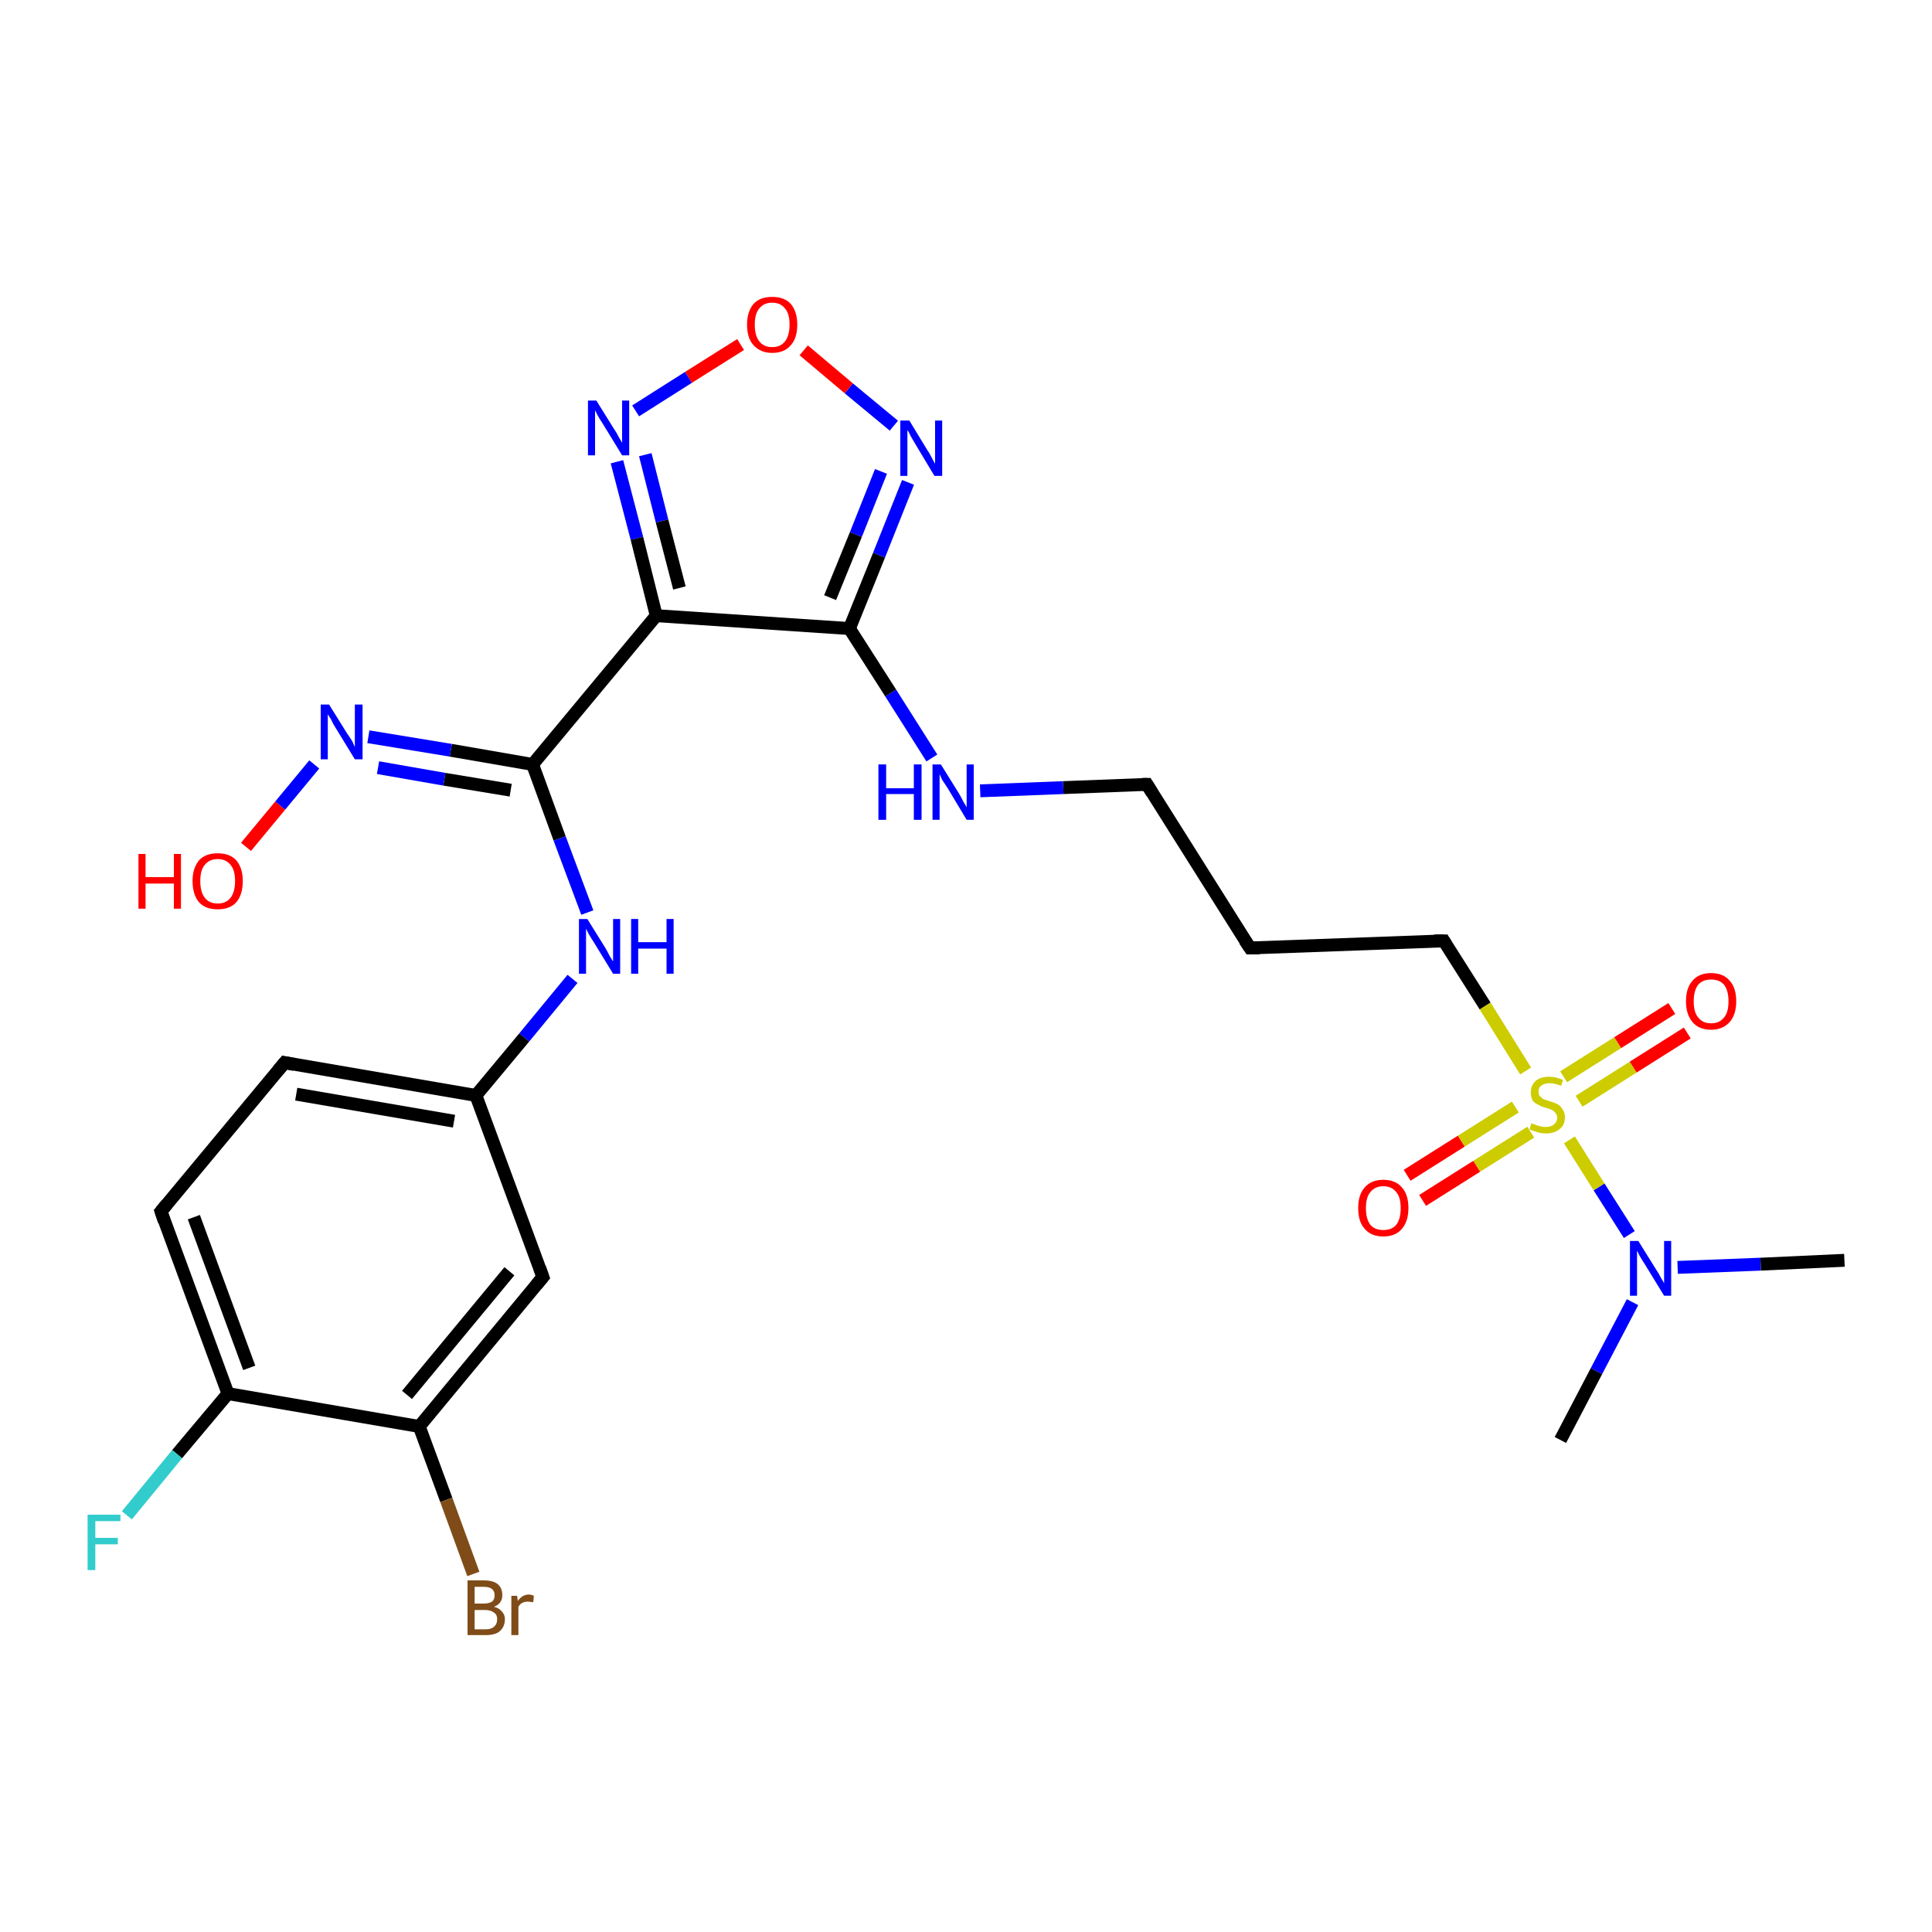 <?xml version='1.0' encoding='iso-8859-1'?>
<svg version='1.1' baseProfile='full'
              xmlns='http://www.w3.org/2000/svg'
                      xmlns:rdkit='http://www.rdkit.org/xml'
                      xmlns:xlink='http://www.w3.org/1999/xlink'
                  xml:space='preserve'
width='300px' height='300px' viewBox='0 0 300 300'>
<!-- END OF HEADER -->
<rect style='opacity:1.0;fill:#FFFFFF;stroke:none' width='300.0' height='300.0' x='0.0' y='0.0'> </rect>
<path class='bond-0 atom-0 atom-1' d='M 242.3,223.6 L 247.9,212.9' style='fill:none;fill-rule:evenodd;stroke:#000000;stroke-width:2.0px;stroke-linecap:butt;stroke-linejoin:miter;stroke-opacity:1' />
<path class='bond-0 atom-0 atom-1' d='M 247.9,212.9 L 253.5,202.2' style='fill:none;fill-rule:evenodd;stroke:#0000FF;stroke-width:2.0px;stroke-linecap:butt;stroke-linejoin:miter;stroke-opacity:1' />
<path class='bond-1 atom-1 atom-2' d='M 260.5,196.8 L 273.4,196.3' style='fill:none;fill-rule:evenodd;stroke:#0000FF;stroke-width:2.0px;stroke-linecap:butt;stroke-linejoin:miter;stroke-opacity:1' />
<path class='bond-1 atom-1 atom-2' d='M 273.4,196.3 L 286.4,195.7' style='fill:none;fill-rule:evenodd;stroke:#000000;stroke-width:2.0px;stroke-linecap:butt;stroke-linejoin:miter;stroke-opacity:1' />
<path class='bond-2 atom-1 atom-3' d='M 253.0,191.7 L 248.3,184.3' style='fill:none;fill-rule:evenodd;stroke:#0000FF;stroke-width:2.0px;stroke-linecap:butt;stroke-linejoin:miter;stroke-opacity:1' />
<path class='bond-2 atom-1 atom-3' d='M 248.3,184.3 L 243.7,177.0' style='fill:none;fill-rule:evenodd;stroke:#CCCC00;stroke-width:2.0px;stroke-linecap:butt;stroke-linejoin:miter;stroke-opacity:1' />
<path class='bond-3 atom-3 atom-4' d='M 245.2,171.0 L 253.6,165.7' style='fill:none;fill-rule:evenodd;stroke:#CCCC00;stroke-width:2.0px;stroke-linecap:butt;stroke-linejoin:miter;stroke-opacity:1' />
<path class='bond-3 atom-3 atom-4' d='M 253.6,165.7 L 262.0,160.4' style='fill:none;fill-rule:evenodd;stroke:#FF0000;stroke-width:2.0px;stroke-linecap:butt;stroke-linejoin:miter;stroke-opacity:1' />
<path class='bond-3 atom-3 atom-4' d='M 242.8,167.2 L 251.2,161.9' style='fill:none;fill-rule:evenodd;stroke:#CCCC00;stroke-width:2.0px;stroke-linecap:butt;stroke-linejoin:miter;stroke-opacity:1' />
<path class='bond-3 atom-3 atom-4' d='M 251.2,161.9 L 259.6,156.6' style='fill:none;fill-rule:evenodd;stroke:#FF0000;stroke-width:2.0px;stroke-linecap:butt;stroke-linejoin:miter;stroke-opacity:1' />
<path class='bond-4 atom-3 atom-5' d='M 235.3,171.9 L 226.9,177.2' style='fill:none;fill-rule:evenodd;stroke:#CCCC00;stroke-width:2.0px;stroke-linecap:butt;stroke-linejoin:miter;stroke-opacity:1' />
<path class='bond-4 atom-3 atom-5' d='M 226.9,177.2 L 218.5,182.5' style='fill:none;fill-rule:evenodd;stroke:#FF0000;stroke-width:2.0px;stroke-linecap:butt;stroke-linejoin:miter;stroke-opacity:1' />
<path class='bond-4 atom-3 atom-5' d='M 237.7,175.8 L 229.3,181.1' style='fill:none;fill-rule:evenodd;stroke:#CCCC00;stroke-width:2.0px;stroke-linecap:butt;stroke-linejoin:miter;stroke-opacity:1' />
<path class='bond-4 atom-3 atom-5' d='M 229.3,181.1 L 220.9,186.4' style='fill:none;fill-rule:evenodd;stroke:#FF0000;stroke-width:2.0px;stroke-linecap:butt;stroke-linejoin:miter;stroke-opacity:1' />
<path class='bond-5 atom-3 atom-6' d='M 236.9,166.3 L 230.6,156.2' style='fill:none;fill-rule:evenodd;stroke:#CCCC00;stroke-width:2.0px;stroke-linecap:butt;stroke-linejoin:miter;stroke-opacity:1' />
<path class='bond-5 atom-3 atom-6' d='M 230.6,156.2 L 224.2,146.1' style='fill:none;fill-rule:evenodd;stroke:#000000;stroke-width:2.0px;stroke-linecap:butt;stroke-linejoin:miter;stroke-opacity:1' />
<path class='bond-6 atom-6 atom-7' d='M 224.2,146.1 L 194.1,147.2' style='fill:none;fill-rule:evenodd;stroke:#000000;stroke-width:2.0px;stroke-linecap:butt;stroke-linejoin:miter;stroke-opacity:1' />
<path class='bond-7 atom-7 atom-8' d='M 194.1,147.2 L 178.1,121.8' style='fill:none;fill-rule:evenodd;stroke:#000000;stroke-width:2.0px;stroke-linecap:butt;stroke-linejoin:miter;stroke-opacity:1' />
<path class='bond-8 atom-8 atom-9' d='M 178.1,121.8 L 165.1,122.3' style='fill:none;fill-rule:evenodd;stroke:#000000;stroke-width:2.0px;stroke-linecap:butt;stroke-linejoin:miter;stroke-opacity:1' />
<path class='bond-8 atom-8 atom-9' d='M 165.1,122.3 L 152.2,122.8' style='fill:none;fill-rule:evenodd;stroke:#0000FF;stroke-width:2.0px;stroke-linecap:butt;stroke-linejoin:miter;stroke-opacity:1' />
<path class='bond-9 atom-9 atom-10' d='M 144.7,117.7 L 138.3,107.6' style='fill:none;fill-rule:evenodd;stroke:#0000FF;stroke-width:2.0px;stroke-linecap:butt;stroke-linejoin:miter;stroke-opacity:1' />
<path class='bond-9 atom-9 atom-10' d='M 138.3,107.6 L 131.9,97.6' style='fill:none;fill-rule:evenodd;stroke:#000000;stroke-width:2.0px;stroke-linecap:butt;stroke-linejoin:miter;stroke-opacity:1' />
<path class='bond-10 atom-10 atom-11' d='M 131.9,97.6 L 136.5,86.2' style='fill:none;fill-rule:evenodd;stroke:#000000;stroke-width:2.0px;stroke-linecap:butt;stroke-linejoin:miter;stroke-opacity:1' />
<path class='bond-10 atom-10 atom-11' d='M 136.5,86.2 L 141.0,74.9' style='fill:none;fill-rule:evenodd;stroke:#0000FF;stroke-width:2.0px;stroke-linecap:butt;stroke-linejoin:miter;stroke-opacity:1' />
<path class='bond-10 atom-10 atom-11' d='M 128.9,92.8 L 132.9,83.0' style='fill:none;fill-rule:evenodd;stroke:#000000;stroke-width:2.0px;stroke-linecap:butt;stroke-linejoin:miter;stroke-opacity:1' />
<path class='bond-10 atom-10 atom-11' d='M 132.9,83.0 L 136.8,73.2' style='fill:none;fill-rule:evenodd;stroke:#0000FF;stroke-width:2.0px;stroke-linecap:butt;stroke-linejoin:miter;stroke-opacity:1' />
<path class='bond-11 atom-11 atom-12' d='M 138.8,66.1 L 131.8,60.3' style='fill:none;fill-rule:evenodd;stroke:#0000FF;stroke-width:2.0px;stroke-linecap:butt;stroke-linejoin:miter;stroke-opacity:1' />
<path class='bond-11 atom-11 atom-12' d='M 131.8,60.3 L 124.8,54.4' style='fill:none;fill-rule:evenodd;stroke:#FF0000;stroke-width:2.0px;stroke-linecap:butt;stroke-linejoin:miter;stroke-opacity:1' />
<path class='bond-12 atom-12 atom-13' d='M 115.0,53.5 L 106.9,58.6' style='fill:none;fill-rule:evenodd;stroke:#FF0000;stroke-width:2.0px;stroke-linecap:butt;stroke-linejoin:miter;stroke-opacity:1' />
<path class='bond-12 atom-12 atom-13' d='M 106.9,58.6 L 98.7,63.8' style='fill:none;fill-rule:evenodd;stroke:#0000FF;stroke-width:2.0px;stroke-linecap:butt;stroke-linejoin:miter;stroke-opacity:1' />
<path class='bond-13 atom-13 atom-14' d='M 95.8,71.7 L 98.9,83.6' style='fill:none;fill-rule:evenodd;stroke:#0000FF;stroke-width:2.0px;stroke-linecap:butt;stroke-linejoin:miter;stroke-opacity:1' />
<path class='bond-13 atom-13 atom-14' d='M 98.9,83.6 L 101.9,95.6' style='fill:none;fill-rule:evenodd;stroke:#000000;stroke-width:2.0px;stroke-linecap:butt;stroke-linejoin:miter;stroke-opacity:1' />
<path class='bond-13 atom-13 atom-14' d='M 100.2,70.6 L 102.8,80.9' style='fill:none;fill-rule:evenodd;stroke:#0000FF;stroke-width:2.0px;stroke-linecap:butt;stroke-linejoin:miter;stroke-opacity:1' />
<path class='bond-13 atom-13 atom-14' d='M 102.8,80.9 L 105.5,91.3' style='fill:none;fill-rule:evenodd;stroke:#000000;stroke-width:2.0px;stroke-linecap:butt;stroke-linejoin:miter;stroke-opacity:1' />
<path class='bond-14 atom-14 atom-15' d='M 101.9,95.6 L 82.7,118.7' style='fill:none;fill-rule:evenodd;stroke:#000000;stroke-width:2.0px;stroke-linecap:butt;stroke-linejoin:miter;stroke-opacity:1' />
<path class='bond-15 atom-15 atom-16' d='M 82.7,118.7 L 86.9,130.2' style='fill:none;fill-rule:evenodd;stroke:#000000;stroke-width:2.0px;stroke-linecap:butt;stroke-linejoin:miter;stroke-opacity:1' />
<path class='bond-15 atom-15 atom-16' d='M 86.9,130.2 L 91.2,141.7' style='fill:none;fill-rule:evenodd;stroke:#0000FF;stroke-width:2.0px;stroke-linecap:butt;stroke-linejoin:miter;stroke-opacity:1' />
<path class='bond-16 atom-16 atom-17' d='M 88.9,152.0 L 81.4,161.1' style='fill:none;fill-rule:evenodd;stroke:#0000FF;stroke-width:2.0px;stroke-linecap:butt;stroke-linejoin:miter;stroke-opacity:1' />
<path class='bond-16 atom-16 atom-17' d='M 81.4,161.1 L 73.9,170.1' style='fill:none;fill-rule:evenodd;stroke:#000000;stroke-width:2.0px;stroke-linecap:butt;stroke-linejoin:miter;stroke-opacity:1' />
<path class='bond-17 atom-17 atom-18' d='M 73.9,170.1 L 44.2,165.0' style='fill:none;fill-rule:evenodd;stroke:#000000;stroke-width:2.0px;stroke-linecap:butt;stroke-linejoin:miter;stroke-opacity:1' />
<path class='bond-17 atom-17 atom-18' d='M 70.5,174.1 L 46.0,169.9' style='fill:none;fill-rule:evenodd;stroke:#000000;stroke-width:2.0px;stroke-linecap:butt;stroke-linejoin:miter;stroke-opacity:1' />
<path class='bond-18 atom-18 atom-19' d='M 44.2,165.0 L 25.0,188.1' style='fill:none;fill-rule:evenodd;stroke:#000000;stroke-width:2.0px;stroke-linecap:butt;stroke-linejoin:miter;stroke-opacity:1' />
<path class='bond-19 atom-19 atom-20' d='M 25.0,188.1 L 35.4,216.4' style='fill:none;fill-rule:evenodd;stroke:#000000;stroke-width:2.0px;stroke-linecap:butt;stroke-linejoin:miter;stroke-opacity:1' />
<path class='bond-19 atom-19 atom-20' d='M 30.1,189.0 L 38.7,212.4' style='fill:none;fill-rule:evenodd;stroke:#000000;stroke-width:2.0px;stroke-linecap:butt;stroke-linejoin:miter;stroke-opacity:1' />
<path class='bond-20 atom-20 atom-21' d='M 35.4,216.4 L 27.5,225.8' style='fill:none;fill-rule:evenodd;stroke:#000000;stroke-width:2.0px;stroke-linecap:butt;stroke-linejoin:miter;stroke-opacity:1' />
<path class='bond-20 atom-20 atom-21' d='M 27.5,225.8 L 19.7,235.3' style='fill:none;fill-rule:evenodd;stroke:#33CCCC;stroke-width:2.0px;stroke-linecap:butt;stroke-linejoin:miter;stroke-opacity:1' />
<path class='bond-21 atom-20 atom-22' d='M 35.4,216.4 L 65.1,221.5' style='fill:none;fill-rule:evenodd;stroke:#000000;stroke-width:2.0px;stroke-linecap:butt;stroke-linejoin:miter;stroke-opacity:1' />
<path class='bond-22 atom-22 atom-23' d='M 65.1,221.5 L 69.3,232.9' style='fill:none;fill-rule:evenodd;stroke:#000000;stroke-width:2.0px;stroke-linecap:butt;stroke-linejoin:miter;stroke-opacity:1' />
<path class='bond-22 atom-22 atom-23' d='M 69.3,232.9 L 73.5,244.4' style='fill:none;fill-rule:evenodd;stroke:#7F4C19;stroke-width:2.0px;stroke-linecap:butt;stroke-linejoin:miter;stroke-opacity:1' />
<path class='bond-23 atom-22 atom-24' d='M 65.1,221.5 L 84.3,198.3' style='fill:none;fill-rule:evenodd;stroke:#000000;stroke-width:2.0px;stroke-linecap:butt;stroke-linejoin:miter;stroke-opacity:1' />
<path class='bond-23 atom-22 atom-24' d='M 63.2,216.6 L 79.1,197.4' style='fill:none;fill-rule:evenodd;stroke:#000000;stroke-width:2.0px;stroke-linecap:butt;stroke-linejoin:miter;stroke-opacity:1' />
<path class='bond-24 atom-15 atom-25' d='M 82.7,118.7 L 70.0,116.5' style='fill:none;fill-rule:evenodd;stroke:#000000;stroke-width:2.0px;stroke-linecap:butt;stroke-linejoin:miter;stroke-opacity:1' />
<path class='bond-24 atom-15 atom-25' d='M 70.0,116.5 L 57.2,114.4' style='fill:none;fill-rule:evenodd;stroke:#0000FF;stroke-width:2.0px;stroke-linecap:butt;stroke-linejoin:miter;stroke-opacity:1' />
<path class='bond-24 atom-15 atom-25' d='M 79.3,122.7 L 69.0,121.0' style='fill:none;fill-rule:evenodd;stroke:#000000;stroke-width:2.0px;stroke-linecap:butt;stroke-linejoin:miter;stroke-opacity:1' />
<path class='bond-24 atom-15 atom-25' d='M 69.0,121.0 L 58.7,119.2' style='fill:none;fill-rule:evenodd;stroke:#0000FF;stroke-width:2.0px;stroke-linecap:butt;stroke-linejoin:miter;stroke-opacity:1' />
<path class='bond-25 atom-25 atom-26' d='M 48.8,118.7 L 43.5,125.1' style='fill:none;fill-rule:evenodd;stroke:#0000FF;stroke-width:2.0px;stroke-linecap:butt;stroke-linejoin:miter;stroke-opacity:1' />
<path class='bond-25 atom-25 atom-26' d='M 43.5,125.1 L 38.2,131.5' style='fill:none;fill-rule:evenodd;stroke:#FF0000;stroke-width:2.0px;stroke-linecap:butt;stroke-linejoin:miter;stroke-opacity:1' />
<path class='bond-26 atom-14 atom-10' d='M 101.9,95.6 L 131.9,97.6' style='fill:none;fill-rule:evenodd;stroke:#000000;stroke-width:2.0px;stroke-linecap:butt;stroke-linejoin:miter;stroke-opacity:1' />
<path class='bond-27 atom-24 atom-17' d='M 84.3,198.3 L 73.9,170.1' style='fill:none;fill-rule:evenodd;stroke:#000000;stroke-width:2.0px;stroke-linecap:butt;stroke-linejoin:miter;stroke-opacity:1' />
<path d='M 224.5,146.6 L 224.2,146.1 L 222.7,146.1' style='fill:none;stroke:#000000;stroke-width:2.0px;stroke-linecap:butt;stroke-linejoin:miter;stroke-opacity:1;' />
<path d='M 195.6,147.2 L 194.1,147.2 L 193.3,146.0' style='fill:none;stroke:#000000;stroke-width:2.0px;stroke-linecap:butt;stroke-linejoin:miter;stroke-opacity:1;' />
<path d='M 178.9,123.1 L 178.1,121.8 L 177.4,121.8' style='fill:none;stroke:#000000;stroke-width:2.0px;stroke-linecap:butt;stroke-linejoin:miter;stroke-opacity:1;' />
<path d='M 45.7,165.3 L 44.2,165.0 L 43.2,166.2' style='fill:none;stroke:#000000;stroke-width:2.0px;stroke-linecap:butt;stroke-linejoin:miter;stroke-opacity:1;' />
<path d='M 25.9,187.0 L 25.0,188.1 L 25.5,189.6' style='fill:none;stroke:#000000;stroke-width:2.0px;stroke-linecap:butt;stroke-linejoin:miter;stroke-opacity:1;' />
<path d='M 83.3,199.5 L 84.3,198.3 L 83.8,196.9' style='fill:none;stroke:#000000;stroke-width:2.0px;stroke-linecap:butt;stroke-linejoin:miter;stroke-opacity:1;' />
<path class='atom-1' d='M 254.4 192.7
L 257.2 197.2
Q 257.5 197.6, 257.9 198.4
Q 258.4 199.2, 258.4 199.3
L 258.4 192.7
L 259.5 192.7
L 259.5 201.2
L 258.4 201.2
L 255.4 196.3
Q 255.0 195.7, 254.6 195.0
Q 254.3 194.4, 254.2 194.2
L 254.2 201.2
L 253.1 201.2
L 253.1 192.7
L 254.4 192.7
' fill='#0000FF'/>
<path class='atom-3' d='M 237.8 174.4
Q 237.9 174.5, 238.3 174.6
Q 238.7 174.8, 239.2 174.9
Q 239.6 175.0, 240.0 175.0
Q 240.8 175.0, 241.3 174.6
Q 241.8 174.2, 241.8 173.5
Q 241.8 173.1, 241.5 172.8
Q 241.3 172.5, 240.9 172.3
Q 240.6 172.2, 240.0 172.0
Q 239.2 171.8, 238.8 171.5
Q 238.3 171.3, 238.0 170.9
Q 237.7 170.4, 237.7 169.6
Q 237.7 168.6, 238.4 167.9
Q 239.1 167.2, 240.6 167.2
Q 241.6 167.2, 242.7 167.7
L 242.4 168.6
Q 241.4 168.2, 240.6 168.2
Q 239.8 168.2, 239.3 168.6
Q 238.9 168.9, 238.9 169.5
Q 238.9 170.0, 239.1 170.2
Q 239.4 170.5, 239.7 170.7
Q 240.0 170.8, 240.6 171.0
Q 241.4 171.2, 241.9 171.5
Q 242.3 171.7, 242.6 172.2
Q 243.0 172.7, 243.0 173.5
Q 243.0 174.7, 242.2 175.3
Q 241.4 176.0, 240.1 176.0
Q 239.3 176.0, 238.7 175.8
Q 238.2 175.6, 237.5 175.4
L 237.8 174.4
' fill='#CCCC00'/>
<path class='atom-4' d='M 261.8 155.5
Q 261.8 153.4, 262.8 152.3
Q 263.8 151.1, 265.7 151.1
Q 267.6 151.1, 268.6 152.3
Q 269.6 153.4, 269.6 155.5
Q 269.6 157.5, 268.6 158.7
Q 267.5 159.9, 265.7 159.9
Q 263.8 159.9, 262.8 158.7
Q 261.8 157.5, 261.8 155.5
M 265.7 158.9
Q 267.0 158.9, 267.7 158.0
Q 268.4 157.2, 268.4 155.5
Q 268.4 153.8, 267.7 152.9
Q 267.0 152.1, 265.7 152.1
Q 264.4 152.1, 263.7 152.9
Q 263.0 153.8, 263.0 155.5
Q 263.0 157.2, 263.7 158.0
Q 264.4 158.9, 265.7 158.9
' fill='#FF0000'/>
<path class='atom-5' d='M 210.9 187.6
Q 210.9 185.5, 211.9 184.4
Q 212.9 183.2, 214.8 183.2
Q 216.7 183.2, 217.7 184.4
Q 218.7 185.5, 218.7 187.6
Q 218.7 189.6, 217.7 190.8
Q 216.7 192.0, 214.8 192.0
Q 212.9 192.0, 211.9 190.8
Q 210.9 189.7, 210.9 187.6
M 214.8 191.0
Q 216.1 191.0, 216.8 190.2
Q 217.5 189.3, 217.5 187.6
Q 217.5 185.9, 216.8 185.1
Q 216.1 184.2, 214.8 184.2
Q 213.5 184.2, 212.8 185.1
Q 212.1 185.9, 212.1 187.6
Q 212.1 189.3, 212.8 190.2
Q 213.5 191.0, 214.8 191.0
' fill='#FF0000'/>
<path class='atom-9' d='M 136.4 118.7
L 137.6 118.7
L 137.6 122.4
L 141.9 122.4
L 141.9 118.7
L 143.1 118.7
L 143.1 127.3
L 141.9 127.3
L 141.9 123.3
L 137.6 123.3
L 137.6 127.3
L 136.4 127.3
L 136.4 118.7
' fill='#0000FF'/>
<path class='atom-9' d='M 146.1 118.7
L 148.9 123.2
Q 149.2 123.7, 149.6 124.5
Q 150.1 125.3, 150.1 125.4
L 150.1 118.7
L 151.2 118.7
L 151.2 127.3
L 150.1 127.3
L 147.1 122.3
Q 146.7 121.7, 146.3 121.1
Q 146.0 120.4, 145.9 120.2
L 145.9 127.3
L 144.8 127.3
L 144.8 118.7
L 146.1 118.7
' fill='#0000FF'/>
<path class='atom-11' d='M 141.2 65.3
L 144.0 69.9
Q 144.3 70.3, 144.7 71.1
Q 145.1 71.9, 145.2 72.0
L 145.2 65.3
L 146.3 65.3
L 146.3 73.9
L 145.1 73.9
L 142.1 68.9
Q 141.8 68.4, 141.4 67.7
Q 141.1 67.0, 140.9 66.8
L 140.9 73.9
L 139.8 73.9
L 139.8 65.3
L 141.2 65.3
' fill='#0000FF'/>
<path class='atom-12' d='M 116.0 50.4
Q 116.0 48.4, 117.0 47.2
Q 118.0 46.1, 119.9 46.1
Q 121.8 46.1, 122.8 47.2
Q 123.8 48.4, 123.8 50.4
Q 123.8 52.5, 122.8 53.6
Q 121.8 54.8, 119.9 54.8
Q 118.1 54.8, 117.0 53.6
Q 116.0 52.5, 116.0 50.4
M 119.9 53.9
Q 121.2 53.9, 121.9 53.0
Q 122.6 52.1, 122.6 50.4
Q 122.6 48.7, 121.9 47.9
Q 121.2 47.0, 119.9 47.0
Q 118.6 47.0, 117.9 47.9
Q 117.2 48.7, 117.2 50.4
Q 117.2 52.1, 117.9 53.0
Q 118.6 53.9, 119.9 53.9
' fill='#FF0000'/>
<path class='atom-13' d='M 92.6 62.2
L 95.4 66.7
Q 95.7 67.1, 96.1 67.9
Q 96.6 68.7, 96.6 68.8
L 96.6 62.2
L 97.7 62.2
L 97.7 70.7
L 96.6 70.7
L 93.6 65.8
Q 93.2 65.2, 92.8 64.5
Q 92.5 63.9, 92.4 63.7
L 92.4 70.7
L 91.3 70.7
L 91.3 62.2
L 92.6 62.2
' fill='#0000FF'/>
<path class='atom-16' d='M 91.2 142.7
L 94.0 147.2
Q 94.3 147.7, 94.7 148.5
Q 95.2 149.3, 95.2 149.3
L 95.2 142.7
L 96.3 142.7
L 96.3 151.2
L 95.2 151.2
L 92.2 146.3
Q 91.8 145.7, 91.4 145.0
Q 91.1 144.4, 91.0 144.2
L 91.0 151.2
L 89.9 151.2
L 89.9 142.7
L 91.2 142.7
' fill='#0000FF'/>
<path class='atom-16' d='M 98.0 142.7
L 99.1 142.7
L 99.1 146.3
L 103.5 146.3
L 103.5 142.7
L 104.6 142.7
L 104.6 151.2
L 103.5 151.2
L 103.5 147.3
L 99.1 147.3
L 99.1 151.2
L 98.0 151.2
L 98.0 142.7
' fill='#0000FF'/>
<path class='atom-21' d='M 13.6 235.2
L 18.7 235.2
L 18.7 236.2
L 14.8 236.2
L 14.8 238.8
L 18.3 238.8
L 18.3 239.8
L 14.8 239.8
L 14.8 243.8
L 13.6 243.8
L 13.6 235.2
' fill='#33CCCC'/>
<path class='atom-23' d='M 76.7 249.5
Q 77.5 249.7, 77.9 250.2
Q 78.4 250.7, 78.4 251.4
Q 78.4 252.6, 77.6 253.3
Q 76.9 253.9, 75.4 253.9
L 72.6 253.9
L 72.6 245.4
L 75.1 245.4
Q 76.6 245.4, 77.3 246.0
Q 78.0 246.6, 78.0 247.7
Q 78.0 249.0, 76.7 249.5
M 73.7 246.4
L 73.7 249.0
L 75.1 249.0
Q 75.9 249.0, 76.4 248.7
Q 76.8 248.4, 76.8 247.7
Q 76.8 246.4, 75.1 246.4
L 73.7 246.4
M 75.4 253.0
Q 76.3 253.0, 76.7 252.6
Q 77.2 252.2, 77.2 251.4
Q 77.2 250.7, 76.7 250.4
Q 76.2 250.0, 75.3 250.0
L 73.7 250.0
L 73.7 253.0
L 75.4 253.0
' fill='#7F4C19'/>
<path class='atom-23' d='M 80.3 247.8
L 80.4 248.6
Q 81.1 247.6, 82.1 247.6
Q 82.5 247.6, 82.9 247.8
L 82.8 248.8
Q 82.2 248.7, 82.0 248.7
Q 81.4 248.7, 81.1 248.9
Q 80.8 249.0, 80.5 249.5
L 80.5 253.9
L 79.4 253.9
L 79.4 247.8
L 80.3 247.8
' fill='#7F4C19'/>
<path class='atom-25' d='M 51.1 109.4
L 53.9 113.9
Q 54.2 114.3, 54.7 115.1
Q 55.1 116.0, 55.1 116.0
L 55.1 109.4
L 56.3 109.4
L 56.3 117.9
L 55.1 117.9
L 52.1 113.0
Q 51.7 112.4, 51.4 111.7
Q 51.0 111.1, 50.9 110.9
L 50.9 117.9
L 49.8 117.9
L 49.8 109.4
L 51.1 109.4
' fill='#0000FF'/>
<path class='atom-26' d='M 21.5 132.6
L 22.6 132.6
L 22.6 136.2
L 27.0 136.2
L 27.0 132.6
L 28.1 132.6
L 28.1 141.1
L 27.0 141.1
L 27.0 137.2
L 22.6 137.2
L 22.6 141.1
L 21.5 141.1
L 21.5 132.6
' fill='#FF0000'/>
<path class='atom-26' d='M 29.9 136.8
Q 29.9 134.8, 30.9 133.6
Q 31.9 132.5, 33.8 132.5
Q 35.7 132.5, 36.7 133.6
Q 37.7 134.8, 37.7 136.8
Q 37.7 138.9, 36.7 140.1
Q 35.7 141.2, 33.8 141.2
Q 31.9 141.2, 30.9 140.1
Q 29.9 138.9, 29.9 136.8
M 33.8 140.3
Q 35.1 140.3, 35.8 139.4
Q 36.5 138.5, 36.5 136.8
Q 36.5 135.1, 35.8 134.3
Q 35.1 133.4, 33.8 133.4
Q 32.5 133.4, 31.8 134.3
Q 31.1 135.1, 31.1 136.8
Q 31.1 138.5, 31.8 139.4
Q 32.5 140.3, 33.8 140.3
' fill='#FF0000'/>
</svg>
